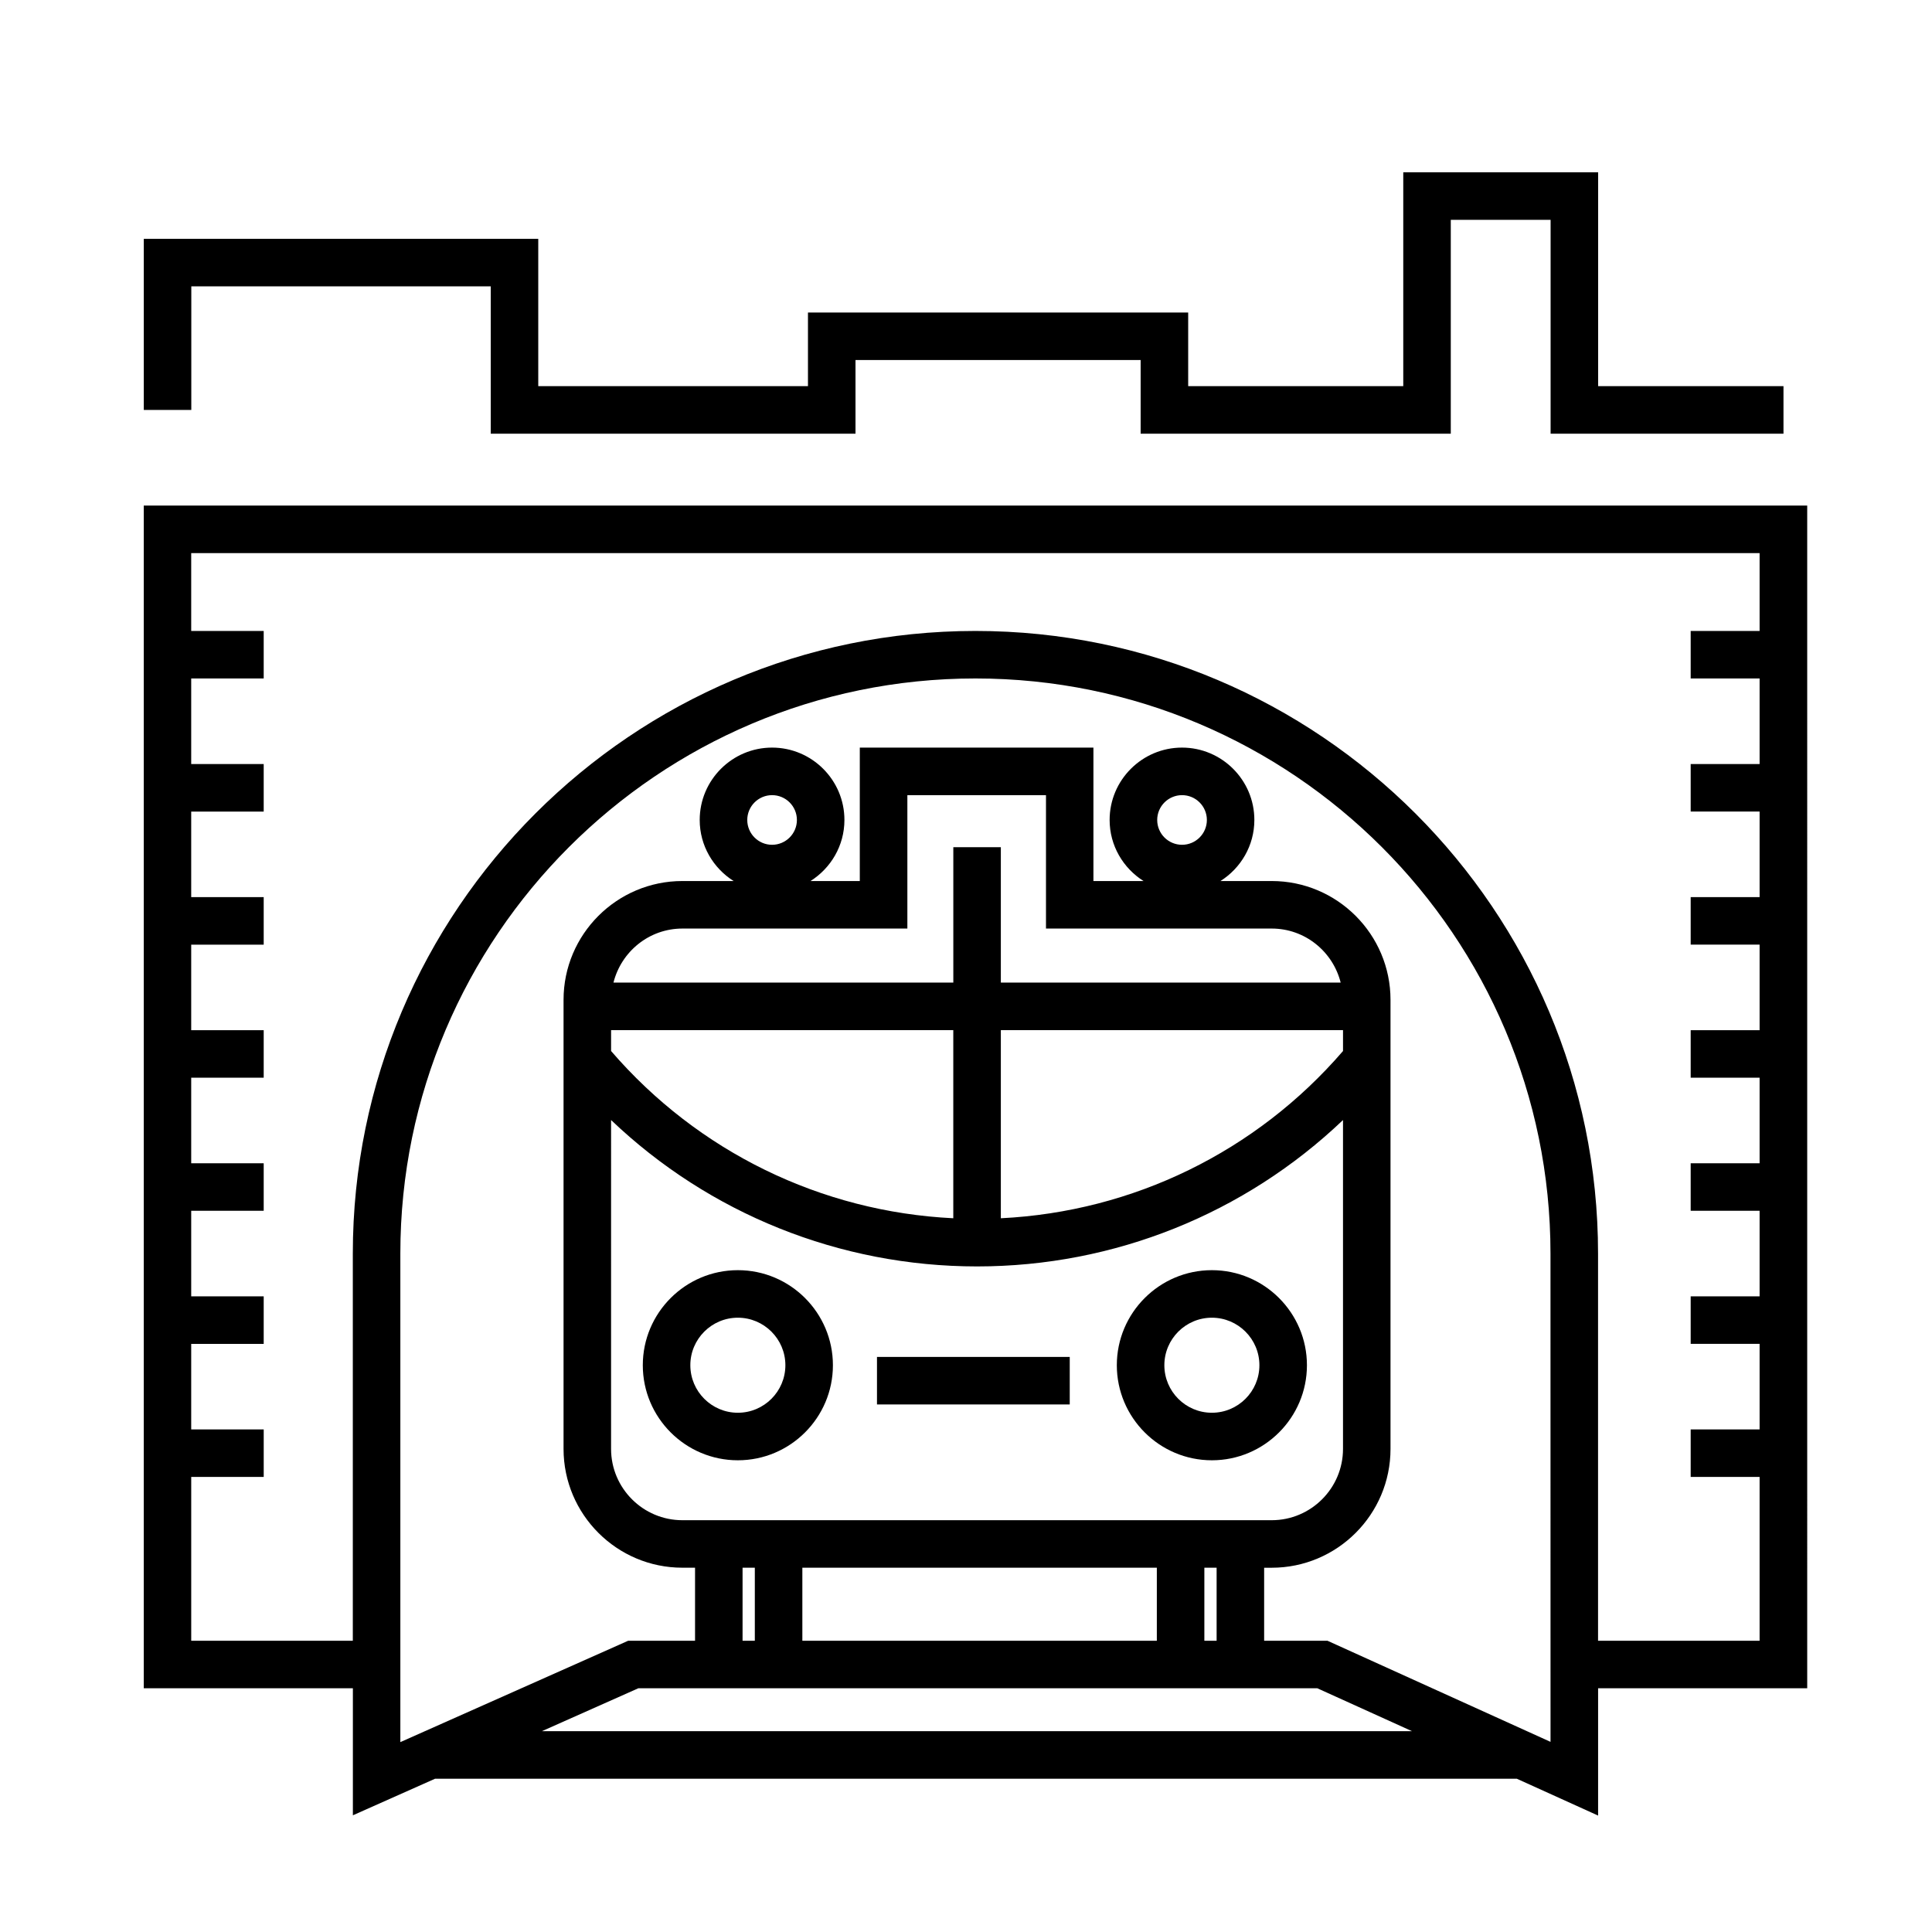 <?xml version="1.0" encoding="UTF-8"?>
<!-- Uploaded to: ICON Repo, www.iconrepo.com, Generator: ICON Repo Mixer Tools -->
<svg fill="#000000" width="800px" height="800px" version="1.1" viewBox="144 144 512 512" xmlns="http://www.w3.org/2000/svg">
 <g>
  <path d="m622.93 277.98h-440.83v313.43h55.418v33.664l21.793-9.699h286.65l21.555 9.77v-33.734h55.418zm-335.32 324.8 25.555-11.371h179.94l25.086 11.371zm54.422-241.48c0-3.629 2.953-6.578 6.578-6.578 3.629 0 6.578 2.953 6.578 6.578 0 3.629-2.953 6.578-6.578 6.578-3.625 0.004-6.578-2.945-6.578-6.578zm138.99 28.777c8.832 0 16.211 6.117 18.27 14.324h-90.059v-35.887h-12.594v35.887h-90.066c2.062-8.203 9.438-14.324 18.27-14.324h59.617v-35.355h36.734v35.355zm-30.352-28.777c0-3.629 2.953-6.578 6.586-6.578 3.629 0 6.578 2.953 6.578 6.578 0 3.629-2.953 6.578-6.578 6.578-3.633 0.004-6.586-2.945-6.586-6.578zm-54.039 55.695v49.855c-35.031-1.707-67.672-17.629-90.688-44.32v-5.535zm12.602 0h90.68v5.535c-23.008 26.691-55.652 42.605-90.68 44.32zm-103.29 23.828c26.031 24.816 60.562 38.793 96.984 38.793 36.414 0 70.945-13.977 96.984-38.793v87.152c0 10.414-8.48 18.895-18.895 18.895h-156.18c-10.418 0-18.895-8.48-18.895-18.895zm144.63 118.64v19.355h-93.941v-19.355zm12.594 0h3.25v19.355h-3.25zm-122.38 0h3.25v19.355h-3.25zm214.12 46.148-59.094-26.789h-16.801v-19.355h2c17.359 0 31.488-14.125 31.488-31.488v-119.01c0-17.359-14.125-31.488-31.488-31.488h-13.578c5.375-3.402 8.984-9.359 8.984-16.184 0-10.574-8.602-19.176-19.176-19.176-10.574 0-19.18 8.605-19.18 19.176 0 6.82 3.606 12.781 8.988 16.184h-13.281v-35.355h-61.914v35.355h-13.062c5.379-3.402 8.988-9.359 8.988-16.184 0-10.574-8.602-19.176-19.176-19.176-10.574 0-19.176 8.605-19.176 19.176 0 6.82 3.606 12.781 8.988 16.184h-13.582c-17.359 0-31.488 14.125-31.488 31.488v119c0 17.359 14.125 31.488 31.488 31.488h3.359v19.355h-17.715l-60.383 26.867v-129.48c0-84.035 68.367-152.4 152.4-152.4s152.4 68.367 152.4 152.4zm12.594-26.793v-102.61c0-90.984-74.016-165-165-165-90.984 0-165 74.016-165 165v102.61h-42.824v-43.414h19.211v-12.594l-19.215 0.004v-22.672h19.211v-12.594l-19.211-0.004v-22.672h19.211v-12.594h-19.211v-22.672h19.211v-12.594h-19.211v-22.672h19.211v-12.594h-19.211v-22.672h19.211v-12.594l-19.211-0.004v-22.672h19.211v-12.594h-19.211v-20.637h415.64v20.637h-18.262v12.594h18.262v22.672h-18.262v12.594h18.262v22.672h-18.262v12.594h18.262v22.672h-18.262v12.594h18.262v22.672h-18.262v12.594h18.262v22.672h-18.262v12.594h18.262v22.672h-18.262v12.594h18.262v43.414z"/>
  <path d="m194.7 219.89h79.352v39.047h96.664v-19.523h75.566v19.523h82.191v-56.68h26.453v56.68h61.715v-12.598h-49.121v-56.68h-51.641v56.68h-57v-19.523h-100.76v19.523h-71.477v-39.043h-104.54v45.34h12.594z"/>
  <path d="m339.54 530.99c13.891 0 25.191-11.301 25.191-25.191s-11.301-25.191-25.191-25.191-25.191 11.301-25.191 25.191 11.301 25.191 25.191 25.191zm0-37.785c6.941 0 12.594 5.648 12.594 12.594 0 6.949-5.652 12.594-12.594 12.594-6.941 0-12.594-5.648-12.594-12.594-0.004-6.945 5.648-12.594 12.594-12.594z"/>
  <path d="m465.16 530.99c13.891 0 25.191-11.301 25.191-25.191s-11.301-25.191-25.191-25.191-25.191 11.301-25.191 25.191c0.004 13.891 11.301 25.191 25.191 25.191zm0-37.785c6.949 0 12.594 5.648 12.594 12.594 0 6.949-5.648 12.594-12.594 12.594-6.949 0-12.594-5.648-12.594-12.594s5.648-12.594 12.594-12.594z"/>
  <path d="m376.41 503.6h51.082v12.594h-51.082z"/>
 </g>
</svg>